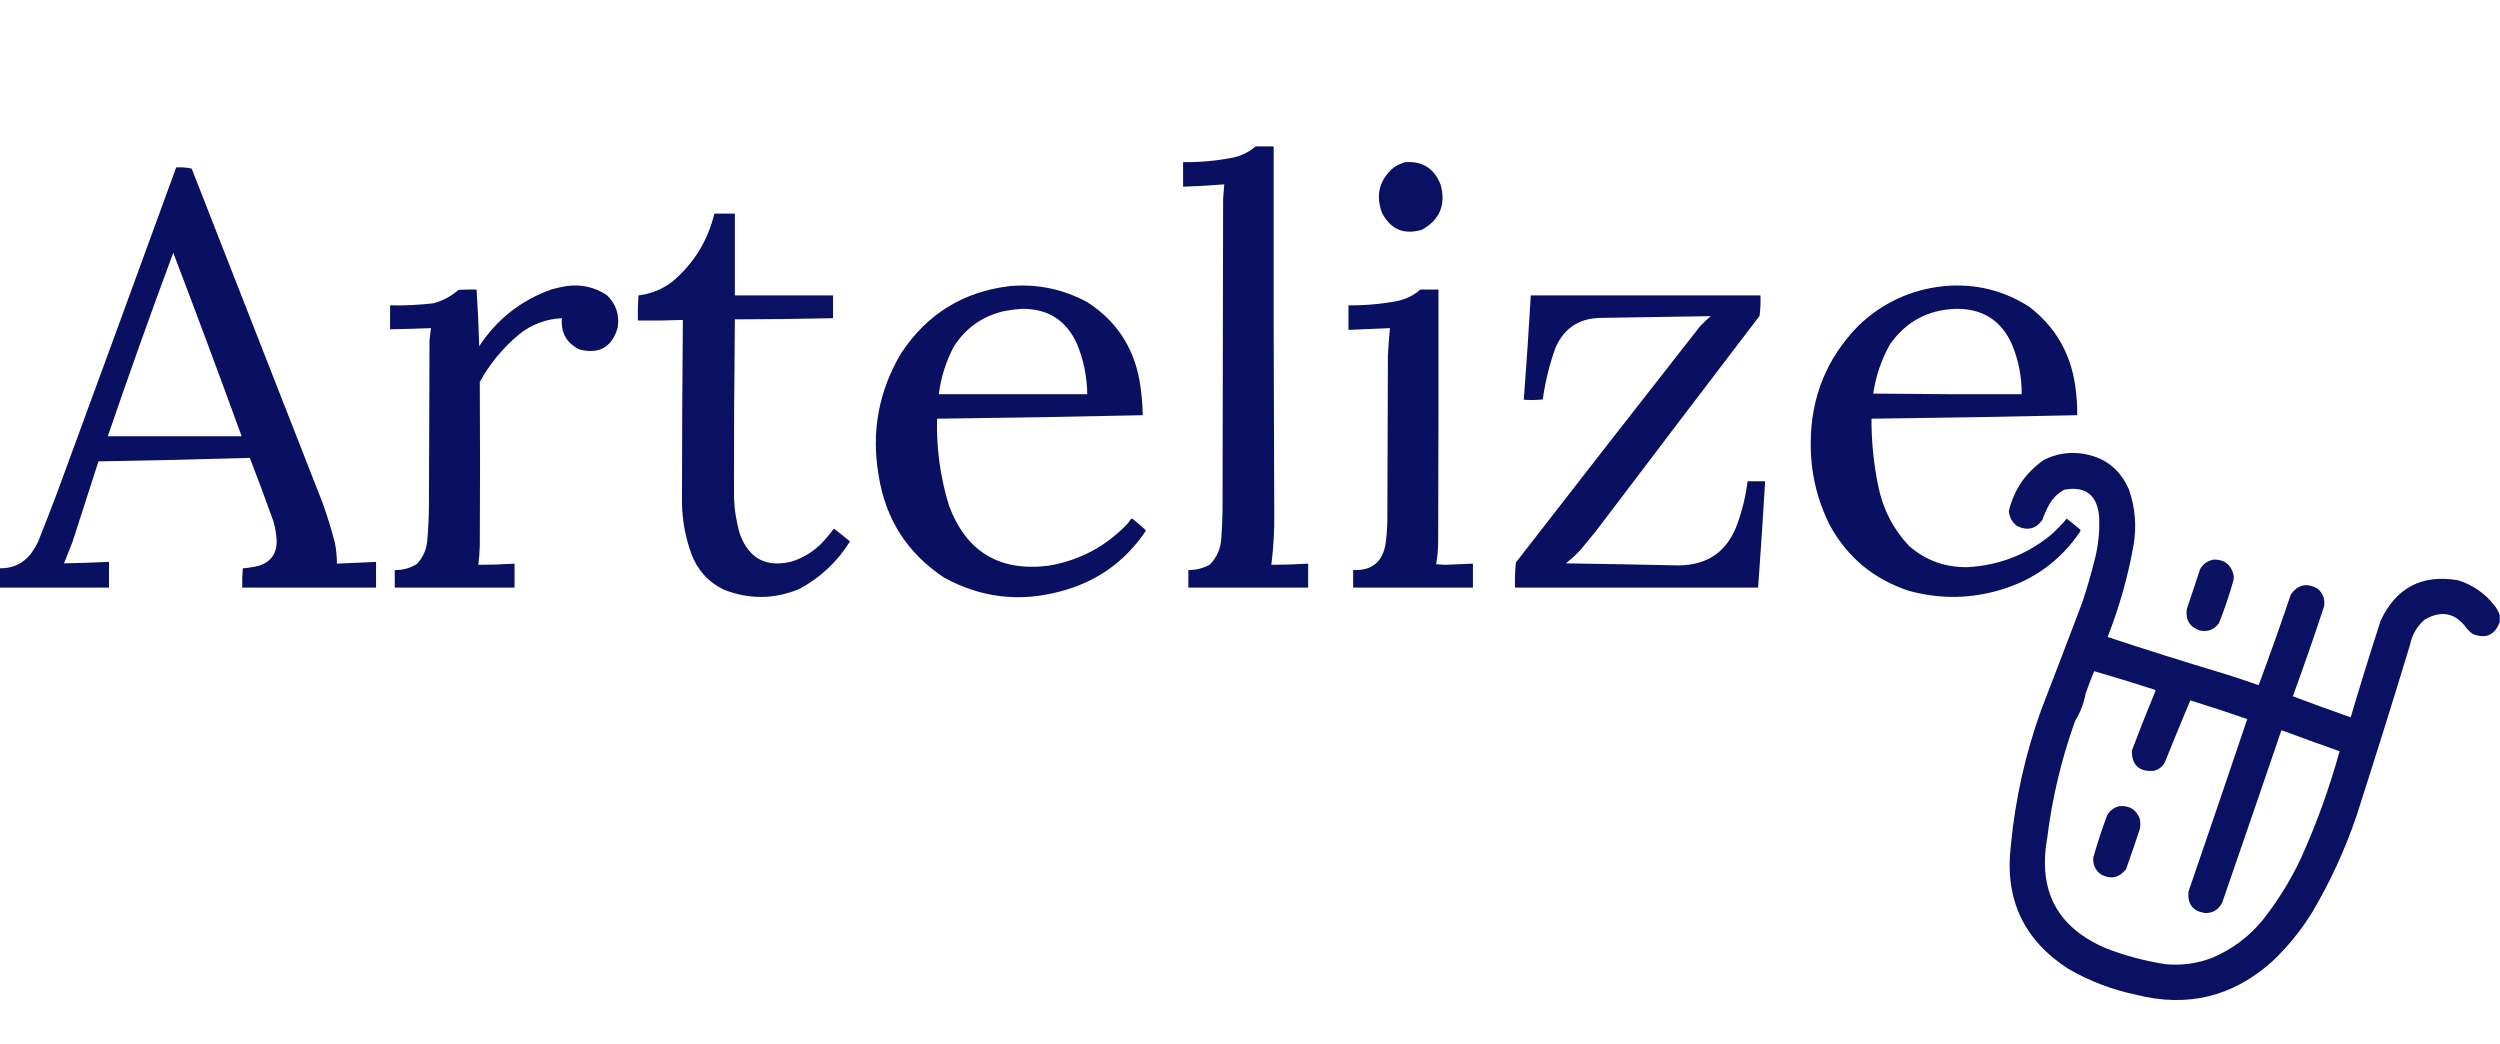 <?xml version="1.0" encoding="UTF-8"?>
<!DOCTYPE svg PUBLIC "-//W3C//DTD SVG 1.1//EN" "http://www.w3.org/Graphics/SVG/1.1/DTD/svg11.dtd">
<svg xmlns="http://www.w3.org/2000/svg" version="1.1" width="4278px" height="1786px" style="shape-rendering:geometricPrecision; text-rendering:geometricPrecision; image-rendering:optimizeQuality; fill-rule:evenodd; clip-rule:evenodd" xmlns:xlink="http://www.w3.org/1999/xlink">
<g><path style="opacity:0.992" fill="#080f60" d="M 2148.5,250.5 C 2158.83,250.5 2169.17,250.5 2179.5,250.5C 2179.2,460.169 2179.53,669.835 2180.5,879.5C 2180.85,908.637 2179.19,937.637 2175.5,966.5C 2196.52,966.457 2217.52,965.79 2238.5,964.5C 2238.5,978.167 2238.5,991.833 2238.5,1005.5C 2170.17,1005.5 2101.83,1005.5 2033.5,1005.5C 2033.5,995.5 2033.5,985.5 2033.5,975.5C 2046.72,975.56 2059.05,972.393 2070.5,966C 2082.82,953.052 2089.32,937.552 2090,919.5C 2090.99,904.849 2091.65,890.182 2092,875.5C 2092.33,696.833 2092.67,518.167 2093,339.5C 2093.68,331.419 2094.34,323.419 2095,315.5C 2071.59,317.403 2048.09,318.736 2024.5,319.5C 2024.5,305.5 2024.5,291.5 2024.5,277.5C 2052.76,277.775 2080.76,275.275 2108.5,270C 2123.65,266.921 2136.99,260.421 2148.5,250.5 Z"/></g>
<g><path style="opacity:0.986" fill="#080f60" d="M 2404.5,277.5 C 2434.63,275.448 2454.96,288.615 2465.5,317C 2474.28,350.702 2463.61,376.036 2433.5,393C 2402.74,402.363 2379.9,392.863 2365,364.5C 2353.59,333.982 2360.09,308.149 2384.5,287C 2390.74,282.763 2397.41,279.596 2404.5,277.5 Z"/></g>
<g><path style="opacity:0.99" fill="#080f60" d="M -0.5,1005.5 C -0.5,994.5 -0.5,983.5 -0.5,972.5C 21.559,972.884 39.392,964.55 53,947.5C 57.503,941.165 61.503,934.498 65,927.5C 76.277,899.278 87.277,870.945 98,842.5C 166.132,657.244 233.965,471.91 301.5,286.5C 310.601,285.88 319.434,286.546 328,288.5C 402.667,479.167 477.333,669.833 552,860.5C 560.006,882.853 567.006,905.519 573,928.5C 575.376,940.384 576.543,952.384 576.5,964.5C 598.835,963.539 621.168,962.539 643.5,961.5C 643.5,976.167 643.5,990.833 643.5,1005.5C 567.167,1005.5 490.833,1005.5 414.5,1005.5C 414.168,994.48 414.501,983.48 415.5,972.5C 424.942,971.794 434.275,970.294 443.5,968C 463.525,961.289 473.525,947.289 473.5,926C 472.959,914.626 471.125,903.46 468,892.5C 454.989,855.964 441.489,819.631 427.5,783.5C 341.215,786.119 254.881,788.119 168.5,789.5C 153.774,835.512 138.941,881.512 124,927.5C 119.296,939.738 114.463,951.905 109.5,964C 135.169,963.535 160.836,962.702 186.5,961.5C 186.5,976.167 186.5,990.833 186.5,1005.5C 124.167,1005.5 61.833,1005.5 -0.5,1005.5 Z M 296.5,432.5 C 336.236,536.686 375.236,641.353 413.5,746.5C 337.167,746.5 260.833,746.5 184.5,746.5C 220.454,641.302 257.787,536.635 296.5,432.5 Z"/></g>
<g><path style="opacity:0.988" fill="#080f60" d="M 1222.5,365.5 C 1234.17,365.5 1245.83,365.5 1257.5,365.5C 1257.5,412.167 1257.5,458.833 1257.5,505.5C 1313.5,505.5 1369.5,505.5 1425.5,505.5C 1425.5,518.5 1425.5,531.5 1425.5,544.5C 1369.52,545.738 1313.52,546.405 1257.5,546.5C 1256.36,647.831 1255.86,749.164 1256,850.5C 1256.64,871.944 1259.97,892.944 1266,913.5C 1281.21,955.689 1310.71,971.523 1354.5,961C 1372.67,955.254 1388.67,945.92 1402.5,933C 1411.44,924.069 1419.61,914.569 1427,904.5C 1436.3,911.63 1445.47,918.963 1454.5,926.5C 1432.73,961.439 1403.73,988.606 1367.5,1008C 1324.68,1025.62 1281.68,1025.95 1238.5,1009C 1211.86,995.908 1193.36,975.408 1183,947.5C 1172.93,919.744 1167.6,891.078 1167,861.5C 1167.04,756.833 1167.54,652.166 1168.5,547.5C 1142.86,548.463 1117.19,548.796 1091.5,548.5C 1091.17,534.151 1091.5,519.818 1092.5,505.5C 1114.01,502.908 1133.34,495.075 1150.5,482C 1187.05,451.091 1211.05,412.257 1222.5,365.5 Z"/></g>
<g><path style="opacity:0.992" fill="#080f60" d="M 969.5,489.5 C 994.549,486.074 1017.55,491.24 1038.5,505C 1054.23,520.181 1060.39,538.681 1057,560.5C 1047.39,594.063 1025.55,606.563 991.5,598C 969.484,587.153 959.484,569.32 961.5,544.5C 934.153,545.847 909.82,555.014 888.5,572C 860.838,594.986 838.338,622.153 821,653.5C 821.613,747.159 821.613,840.825 821,934.5C 820.646,945.213 819.812,955.879 818.5,966.5C 839.191,966.498 859.857,965.832 880.5,964.5C 880.5,978.167 880.5,991.833 880.5,1005.5C 812.167,1005.5 743.833,1005.5 675.5,1005.5C 675.5,995.5 675.5,985.5 675.5,975.5C 689.244,975.721 701.91,972.221 713.5,965C 723.561,954.174 729.395,941.341 731,926.5C 732.894,905.547 733.894,884.547 734,863.5C 734.333,769.5 734.667,675.5 735,581.5C 735.882,574.83 736.715,568.164 737.5,561.5C 714.174,562.406 690.841,563.073 667.5,563.5C 667.5,549.833 667.5,536.167 667.5,522.5C 692.255,523.033 716.922,521.866 741.5,519C 757.689,514.74 772.022,507.073 784.5,496C 794.828,495.5 805.161,495.334 815.5,495.5C 817.665,527.796 819.165,560.13 820,592.5C 850.492,545.997 891.992,513.497 944.5,495C 952.877,492.722 961.21,490.889 969.5,489.5 Z"/></g>
<g><path style="opacity:0.989" fill="#080f60" d="M 1728.5,489.5 C 1775.28,485.556 1819.28,494.723 1860.5,517C 1909.73,548.625 1939.56,593.458 1950,651.5C 1953.31,671.03 1955.14,690.697 1955.5,710.5C 1838.19,713.074 1720.86,715.074 1603.5,716.5C 1602.23,767.312 1609.06,816.979 1624,865.5C 1653.64,944.414 1710.48,978.58 1794.5,968C 1847.92,958.835 1893.09,934.669 1930,895.5C 1931.83,893 1933.67,890.5 1935.5,888C 1936.5,887.333 1937.5,887.333 1938.5,888C 1945.57,894.285 1952.74,900.452 1960,906.5C 1960.67,907.5 1960.67,908.5 1960,909.5C 1924.49,961.706 1875.99,995.873 1814.5,1012C 1745.32,1030.68 1679.32,1023.02 1616.5,989C 1553.11,947.47 1515.45,888.97 1503.5,813.5C 1490.7,738.929 1503.54,669.263 1542,604.5C 1586.28,537.27 1648.45,498.936 1728.5,489.5 Z M 1748.5,528.5 C 1793.12,527.975 1824.62,547.975 1843,588.5C 1854.28,616.043 1860.11,644.71 1860.5,674.5C 1775.83,674.5 1691.17,674.5 1606.5,674.5C 1610.07,645.947 1618.57,618.947 1632,593.5C 1651.62,562.243 1679.45,542.076 1715.5,533C 1726.55,530.746 1737.55,529.246 1748.5,528.5 Z"/></g>
<g><path style="opacity:0.989" fill="#080f60" d="M 3327.5,489.5 C 3380.03,484.883 3428.36,496.716 3472.5,525C 3516.74,558.945 3542.91,603.779 3551,659.5C 3553.55,676.406 3554.71,693.406 3554.5,710.5C 3437.19,713.076 3319.86,715.076 3202.5,716.5C 3202.37,755.234 3206.21,793.567 3214,831.5C 3221.89,870.794 3239.39,904.96 3266.5,934C 3295.12,958.989 3328.62,971.156 3367,970.5C 3419.65,967.575 3466.49,949.742 3507.5,917C 3518.04,907.956 3527.71,898.123 3536.5,887.5C 3544.48,893.644 3552.31,899.977 3560,906.5C 3560.32,907.908 3559.98,909.241 3559,910.5C 3525.88,959.011 3481.04,991.844 3424.5,1009C 3372.01,1024.87 3319.34,1025.54 3266.5,1011C 3206.5,991.329 3161.33,953.829 3131,898.5C 3108.83,854.003 3098,806.836 3098.5,757C 3098.94,678.949 3126.27,612.282 3180.5,557C 3221.72,517.724 3270.72,495.224 3327.5,489.5 Z M 3347.5,528.5 C 3392.75,528.031 3424.58,548.365 3443,589.5C 3454.21,616.724 3459.71,645.058 3459.5,674.5C 3374.83,674.833 3290.16,674.5 3205.5,673.5C 3209.78,643.685 3219.28,615.685 3234,589.5C 3261.48,550.174 3299.31,529.841 3347.5,528.5 Z"/></g>
<g><path style="opacity:0.989" fill="#080f60" d="M 2430.5,495.5 C 2440.83,495.5 2451.17,495.5 2461.5,495.5C 2461.67,639.167 2461.5,782.834 2461,926.5C 2460.98,939.629 2459.81,952.629 2457.5,965.5C 2462.67,965.833 2467.83,966.167 2473,966.5C 2488.84,965.812 2504.67,965.146 2520.5,964.5C 2520.5,978.167 2520.5,991.833 2520.5,1005.5C 2452.17,1005.5 2383.83,1005.5 2315.5,1005.5C 2315.5,995.5 2315.5,985.5 2315.5,975.5C 2347.39,976.765 2365.89,961.765 2371,930.5C 2372.73,917.893 2373.73,905.227 2374,892.5C 2374.33,797.5 2374.67,702.5 2375,607.5C 2375.84,592.135 2377,576.802 2378.5,561.5C 2354.83,562.463 2331.16,563.463 2307.5,564.5C 2307.5,550.5 2307.5,536.5 2307.5,522.5C 2335.76,522.775 2363.76,520.275 2391.5,515C 2406.34,511.8 2419.34,505.3 2430.5,495.5 Z"/></g>
<g><path style="opacity:0.989" fill="#080f60" d="M 2619.5,505.5 C 2750.5,505.5 2881.5,505.5 3012.5,505.5C 3012.96,517.268 3012.46,528.935 3011,540.5C 2917.76,662.654 2824.76,784.987 2732,907.5C 2723,918.5 2714,929.5 2705,940.5C 2697.1,949.069 2688.6,956.903 2679.5,964C 2743.51,964.926 2807.51,966.092 2871.5,967.5C 2922.03,967.441 2955.86,943.775 2973,896.5C 2981.51,872.796 2987.34,848.462 2990.5,823.5C 3000.5,823.5 3010.5,823.5 3020.5,823.5C 3016.9,884.207 3012.9,944.873 3008.5,1005.5C 2869.83,1005.5 2731.17,1005.5 2592.5,1005.5C 2592.03,991.069 2592.53,976.736 2594,962.5C 2698.62,827.547 2803.62,692.88 2909,558.5C 2914.86,552.301 2921.03,546.468 2927.5,541C 2864.25,541.988 2800.91,542.988 2737.5,544C 2701.64,545.003 2676.47,561.836 2662,594.5C 2651.5,623.351 2644.16,653.017 2640,683.5C 2629.24,684.653 2618.41,684.82 2607.5,684C 2612.05,624.59 2616.05,565.09 2619.5,505.5 Z"/></g>
<g><path style="opacity:0.987" fill="#080f60" d="M 4277.5,1052.5 C 4277.5,1056.5 4277.5,1060.5 4277.5,1064.5C 4269.18,1086.82 4253.85,1093.66 4231.5,1085C 4228.04,1082.54 4224.87,1079.7 4222,1076.5C 4202.78,1048.99 4178.62,1043.49 4149.5,1060C 4136,1071.49 4127.5,1085.99 4124,1103.5C 4094.47,1200.74 4064.14,1297.74 4033,1394.5C 4013.44,1452.54 3988.1,1507.87 3957,1560.5C 3937.96,1591.56 3915.12,1619.73 3888.5,1645C 3820.92,1705.73 3742.92,1724.73 3654.5,1702C 3613.76,1693.42 3575.43,1678.76 3539.5,1658C 3462.73,1608.6 3429.9,1538.1 3441,1446.5C 3448.54,1366.99 3465.88,1289.66 3493,1214.5C 3516.53,1153.58 3539.86,1092.58 3563,1031.5C 3570.93,1007.77 3577.93,983.772 3584,959.5C 3590.61,934.568 3593.28,909.235 3592,883.5C 3588.43,846.663 3568.6,831.497 3532.5,838C 3521,844.167 3512.17,853 3506,864.5C 3501.56,872.501 3497.89,880.835 3495,889.5C 3483.56,905.318 3469.06,908.818 3451.5,900C 3443.08,893.661 3438.41,885.161 3437.5,874.5C 3446.48,837.695 3466.48,808.528 3497.5,787C 3517.65,776.812 3538.99,773.145 3561.5,776C 3600.13,781.293 3627.29,801.793 3643,837.5C 3653.75,868.44 3656.42,900.107 3651,932.5C 3641.45,986.497 3626.61,1039 3606.5,1090C 3672.74,1111.9 3739.41,1132.9 3806.5,1153C 3826.15,1159.11 3845.65,1165.61 3865,1172.5C 3884.11,1121.17 3902.44,1069.5 3920,1017.5C 3931.87,1000.41 3947.04,996.909 3965.5,1007C 3975.08,1014.99 3978.91,1025.16 3977,1037.5C 3960.01,1089.14 3942.18,1140.48 3923.5,1191.5C 3956.35,1203.89 3989.35,1215.89 4022.5,1227.5C 4038.96,1171.96 4056.12,1116.63 4074,1061.5C 4100.76,1005.2 4144.93,982.367 4206.5,993C 4231.38,1000.85 4251.88,1015.02 4268,1035.5C 4272.24,1040.66 4275.41,1046.32 4277.5,1052.5 Z M 3583.5,1148.5 C 3618.49,1158.66 3653.33,1169.33 3688,1180.5C 3688.67,1181.5 3688.67,1182.5 3688,1183.5C 3674.08,1216.94 3660.74,1250.61 3648,1284.5C 3647.99,1309.49 3660.49,1320.99 3685.5,1319C 3693.54,1317.07 3699.7,1312.57 3704,1305.5C 3718.48,1269.72 3733.15,1234.05 3748,1198.5C 3780.7,1208.63 3813.2,1219.3 3845.5,1230.5C 3812.3,1328.95 3778.8,1427.28 3745,1525.5C 3742.91,1547.67 3752.91,1560 3775,1562.5C 3788.25,1561.88 3797.59,1555.54 3803,1543.5C 3836.88,1445.53 3870.54,1347.53 3904,1249.5C 3937.07,1261.8 3970.24,1273.8 4003.5,1285.5C 3986.11,1348.6 3963.94,1409.93 3937,1469.5C 3919.01,1507.52 3897.01,1542.85 3871,1575.5C 3847.58,1603.6 3819.08,1624.77 3785.5,1639C 3760.03,1648.79 3733.69,1652.46 3706.5,1650C 3671.49,1644.75 3637.49,1635.75 3604.5,1623C 3521.13,1587.79 3487.3,1525.29 3503,1435.5C 3511.45,1366.38 3527.45,1299.05 3551,1233.5C 3559.96,1218.94 3565.96,1203.28 3569,1186.5C 3573.57,1173.7 3578.41,1161.03 3583.5,1148.5 Z"/></g>
<g><path style="opacity:0.981" fill="#080f60" d="M 3788.5,957.5 C 3806.51,957.414 3817.67,966.08 3822,983.5C 3822.67,986.5 3822.67,989.5 3822,992.5C 3815.06,1017.65 3806.73,1042.31 3797,1066.5C 3788.88,1077.47 3778.05,1081.63 3764.5,1079C 3747.14,1072.96 3739.64,1060.8 3742,1042.5C 3749.67,1019.49 3757.34,996.489 3765,973.5C 3770.4,964.552 3778.23,959.219 3788.5,957.5 Z"/></g>
<g><path style="opacity:0.981" fill="#080f60" d="M 3626.5,1379.5 C 3644.41,1378.03 3656.24,1385.69 3662,1402.5C 3662.67,1407.5 3662.67,1412.5 3662,1417.5C 3654.39,1440.99 3646.39,1464.33 3638,1487.5C 3625.95,1502.47 3611.45,1505.3 3594.5,1496C 3585.27,1488.7 3581.1,1479.2 3582,1467.5C 3589,1442.84 3597,1418.5 3606,1394.5C 3610.87,1386.66 3617.7,1381.66 3626.5,1379.5 Z"/></g>
</svg>
